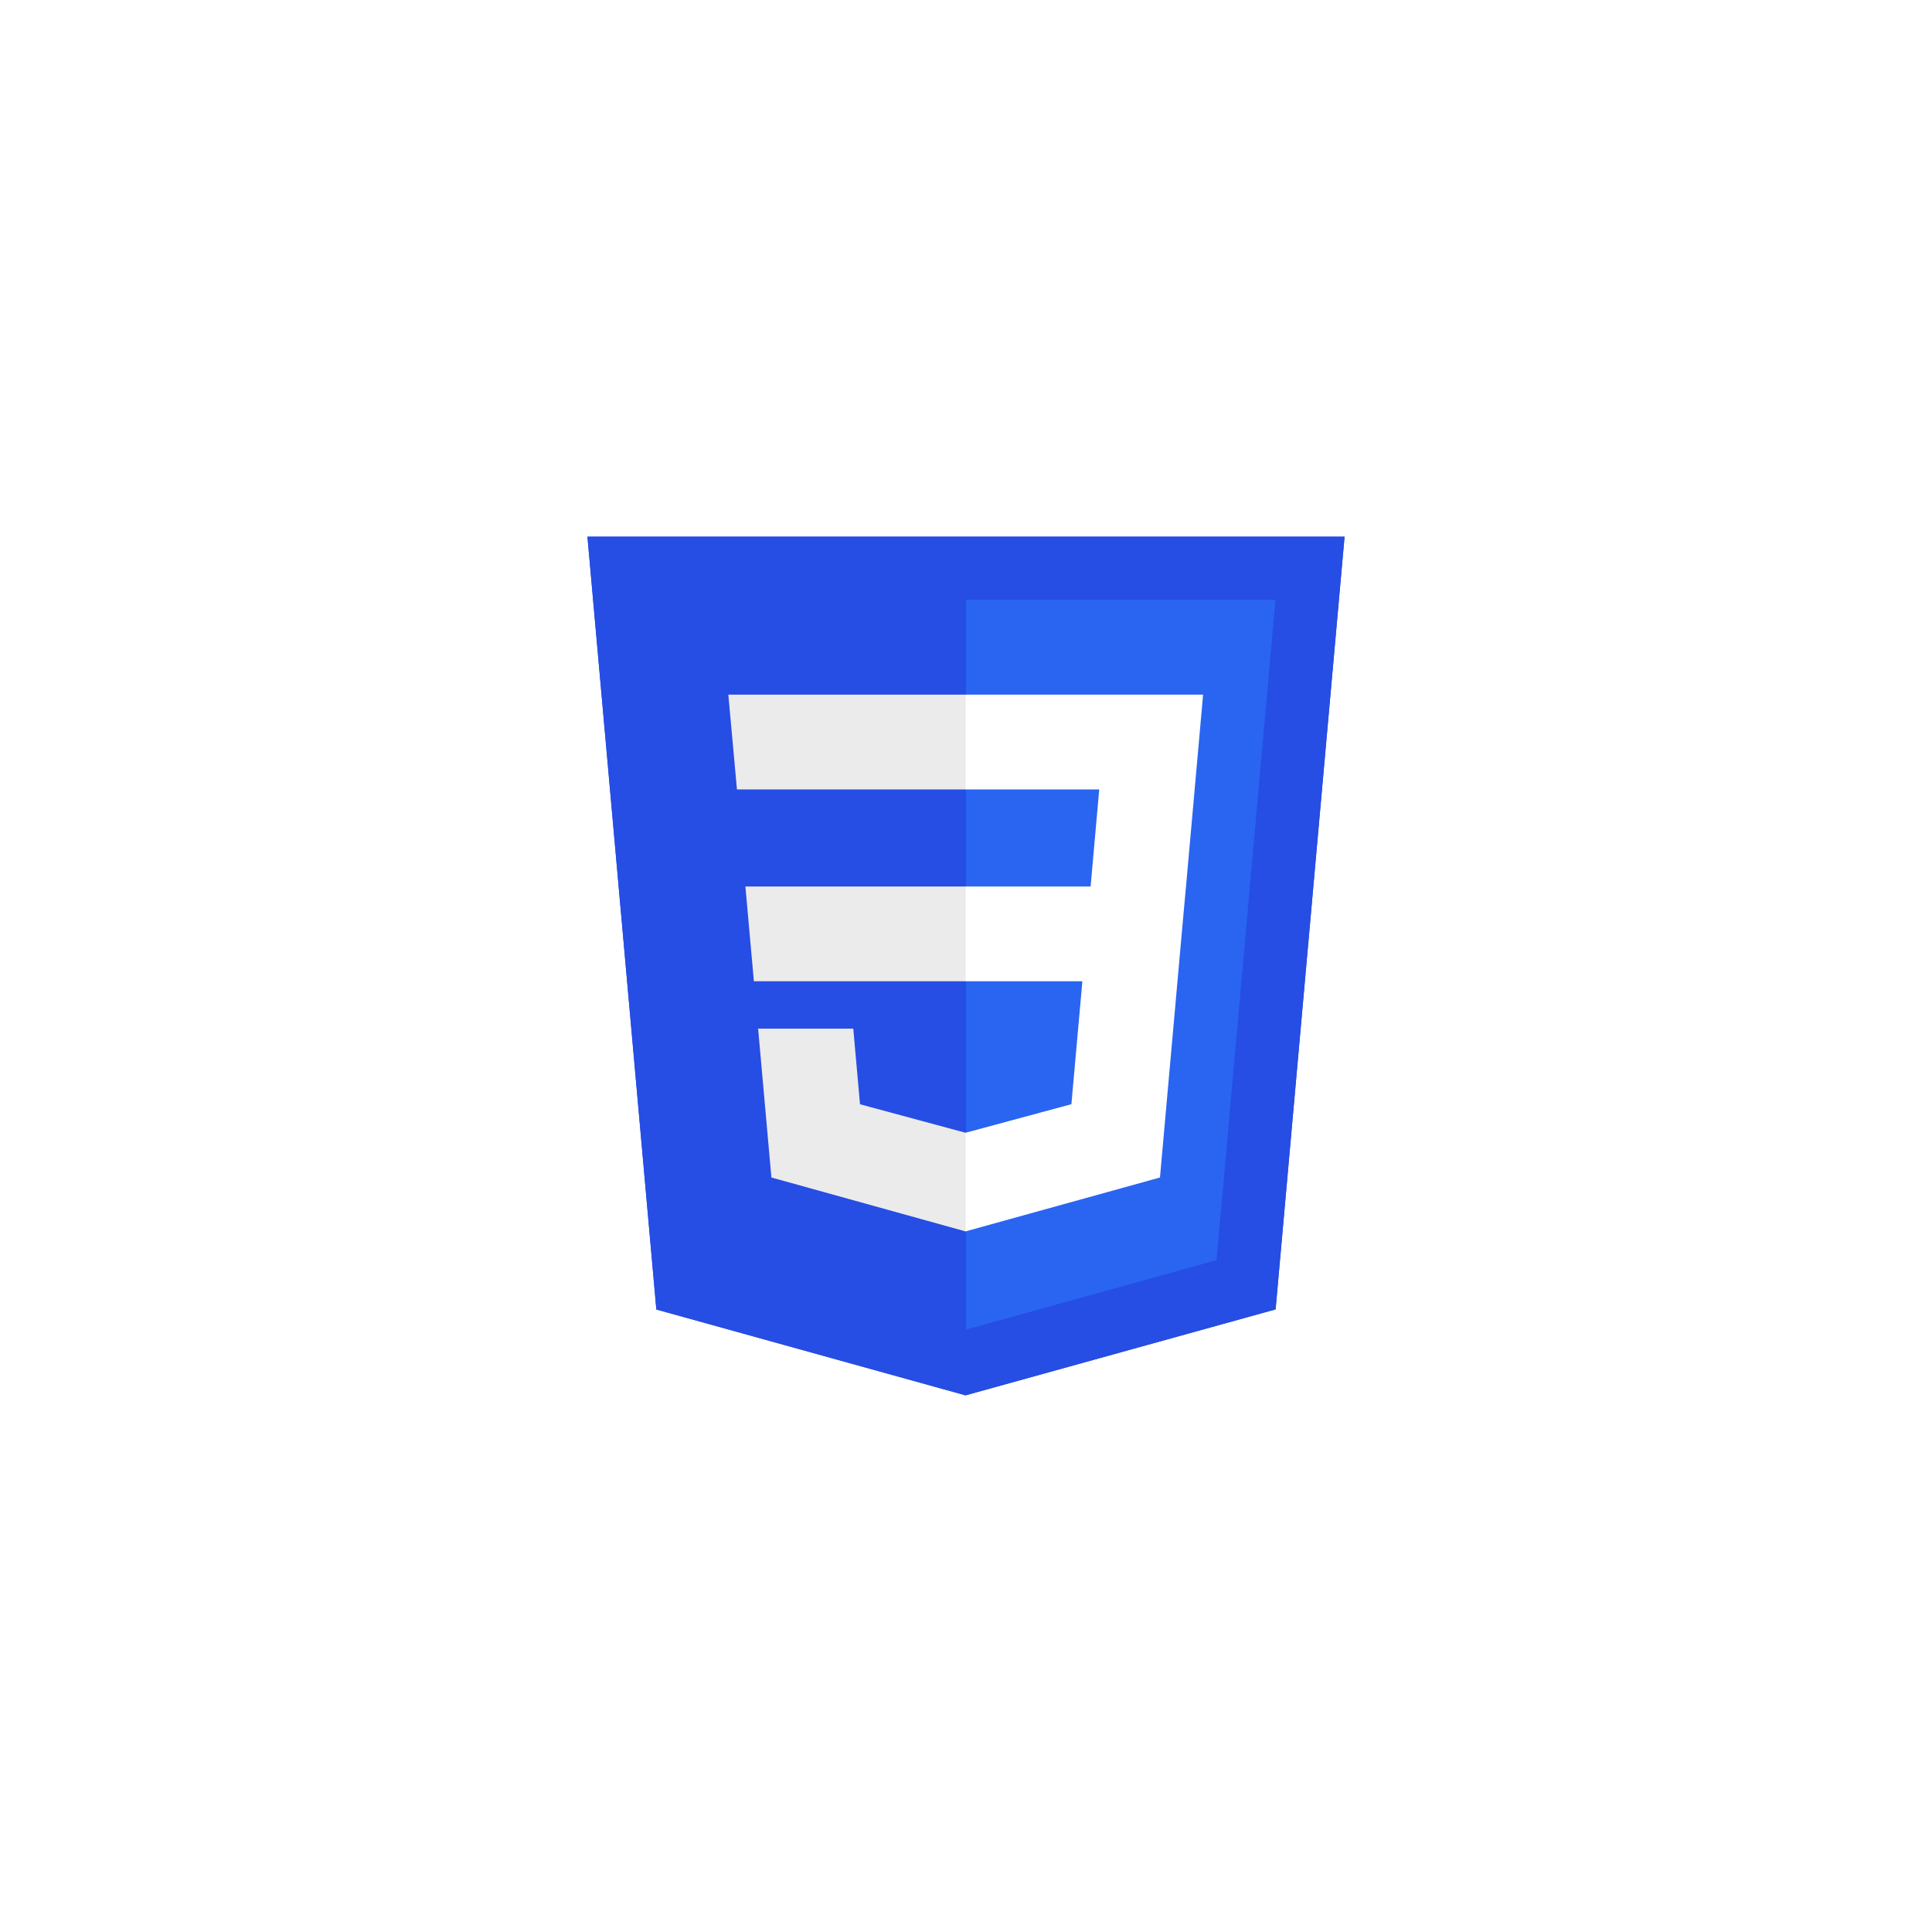 <svg width="72" height="72" viewBox="0 0 72 72" fill="none" xmlns="http://www.w3.org/2000/svg">
<g clip-path="url(#clip0_2049_46391)">
<g filter="url(#filter0_f_2049_46391)">
<path d="M24.46 48.801L21.892 20H50.108L47.538 48.797L35.983 52L24.46 48.801Z" fill="#264DE4"/>
<path d="M45.337 46.963L47.533 22.355H36V49.551L45.337 46.963Z" fill="#2965F1"/>
<path d="M27.779 33.037L28.095 36.569H36V33.037H27.779ZM27.464 29.42H36V25.887H27.143L27.464 29.42ZM36 42.211L35.984 42.215L32.05 41.153L31.799 38.335H28.253L28.748 43.882L35.984 45.891L36 45.886V42.211Z" fill="#EBEBEB"/>
<path d="M35.988 33.037V36.569H40.337L39.928 41.15L35.988 42.214V45.889L43.229 43.882L43.282 43.285L44.112 33.985L44.199 33.037L44.836 25.887H35.988V29.42H40.965L40.644 33.037H35.988Z" fill="white"/>
</g>
<path d="M24.46 48.801L21.892 20H50.108L47.538 48.797L35.983 52L24.46 48.801Z" fill="#264DE4"/>
<path d="M45.337 46.963L47.533 22.355H36V49.551L45.337 46.963Z" fill="#2965F1"/>
<path d="M27.779 33.037L28.095 36.569H36V33.037H27.779ZM27.464 29.42H36V25.887H27.143L27.464 29.42ZM36 42.211L35.984 42.215L32.05 41.153L31.799 38.335H28.253L28.748 43.882L35.984 45.891L36 45.886V42.211Z" fill="#EBEBEB"/>
<path d="M35.988 33.037V36.569H40.337L39.928 41.15L35.988 42.214V45.889L43.229 43.882L43.282 43.285L44.112 33.985L44.199 33.037L44.836 25.887H35.988V29.42H40.965L40.644 33.037H35.988Z" fill="white"/>
</g>
<defs>
<filter id="filter0_f_2049_46391" x="-3" y="-3" width="78" height="78" filterUnits="userSpaceOnUse" color-interpolation-filters="sRGB">
<feFlood flood-opacity="0" result="BackgroundImageFix"/>
<feBlend mode="normal" in="SourceGraphic" in2="BackgroundImageFix" result="shape"/>
<feGaussianBlur stdDeviation="11.5" result="effect1_foregroundBlur_2049_46391"/>
</filter>
<clipPath id="clip0_2049_46391">
<rect width="72" height="72" fill="white"/>
</clipPath>
</defs>
</svg>

